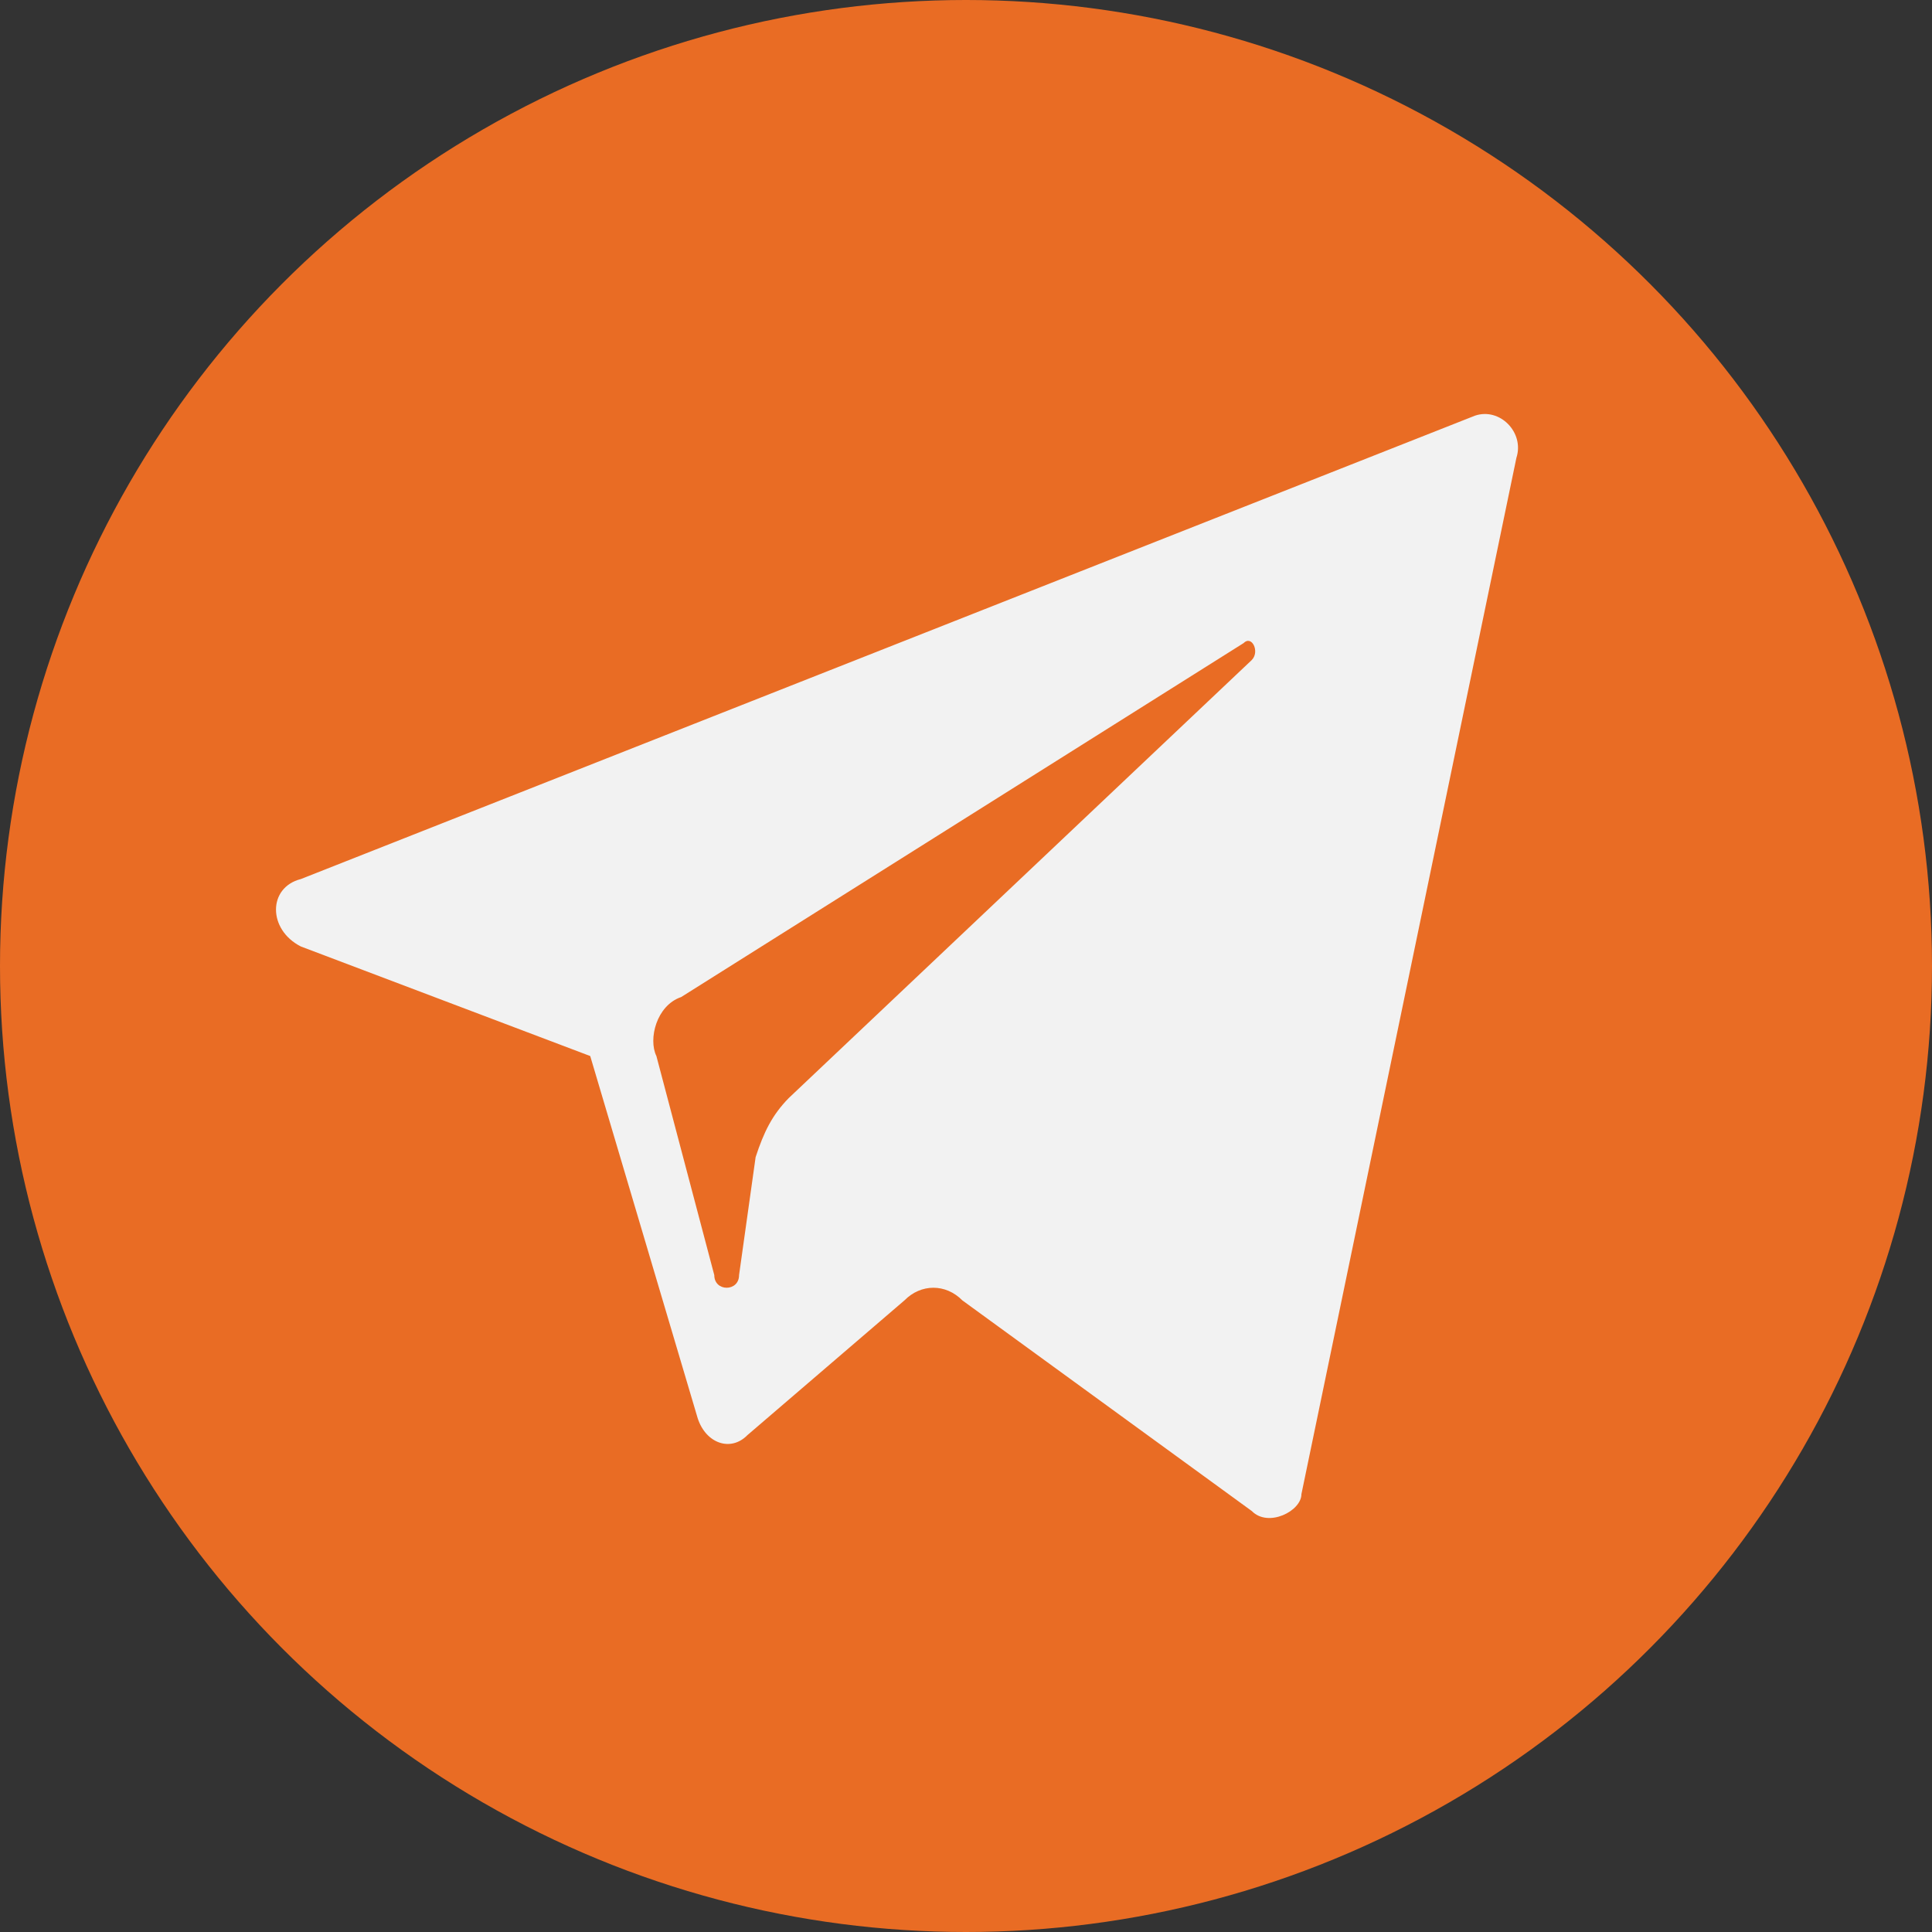 <svg width="28" height="28" viewBox="0 0 28 28" fill="none" xmlns="http://www.w3.org/2000/svg">
<rect x="0" y="0" width="28" height="28" fill="#333333" stroke="none"/>
<circle cx="14" cy="14" r="14" fill="#E96C24"/>
<path d="M4.36 13.717L8.554 15.305L10.112 20.556C10.232 20.922 10.591 21.044 10.831 20.8L13.108 18.846C13.348 18.602 13.707 18.602 13.947 18.846L18.142 21.899C18.381 22.143 18.861 21.899 18.861 21.655L21.977 6.635C22.096 6.268 21.737 5.902 21.377 6.024L4.36 12.74C3.88 12.862 3.88 13.473 4.36 13.717ZM9.872 14.45L18.022 9.321C18.142 9.199 18.261 9.443 18.142 9.565L11.43 15.915C11.191 16.16 11.071 16.404 10.951 16.77L10.711 18.48C10.711 18.724 10.352 18.724 10.352 18.48L9.513 15.305C9.393 15.06 9.513 14.572 9.872 14.45Z" fill="#F2F2F2"/>
</svg>
